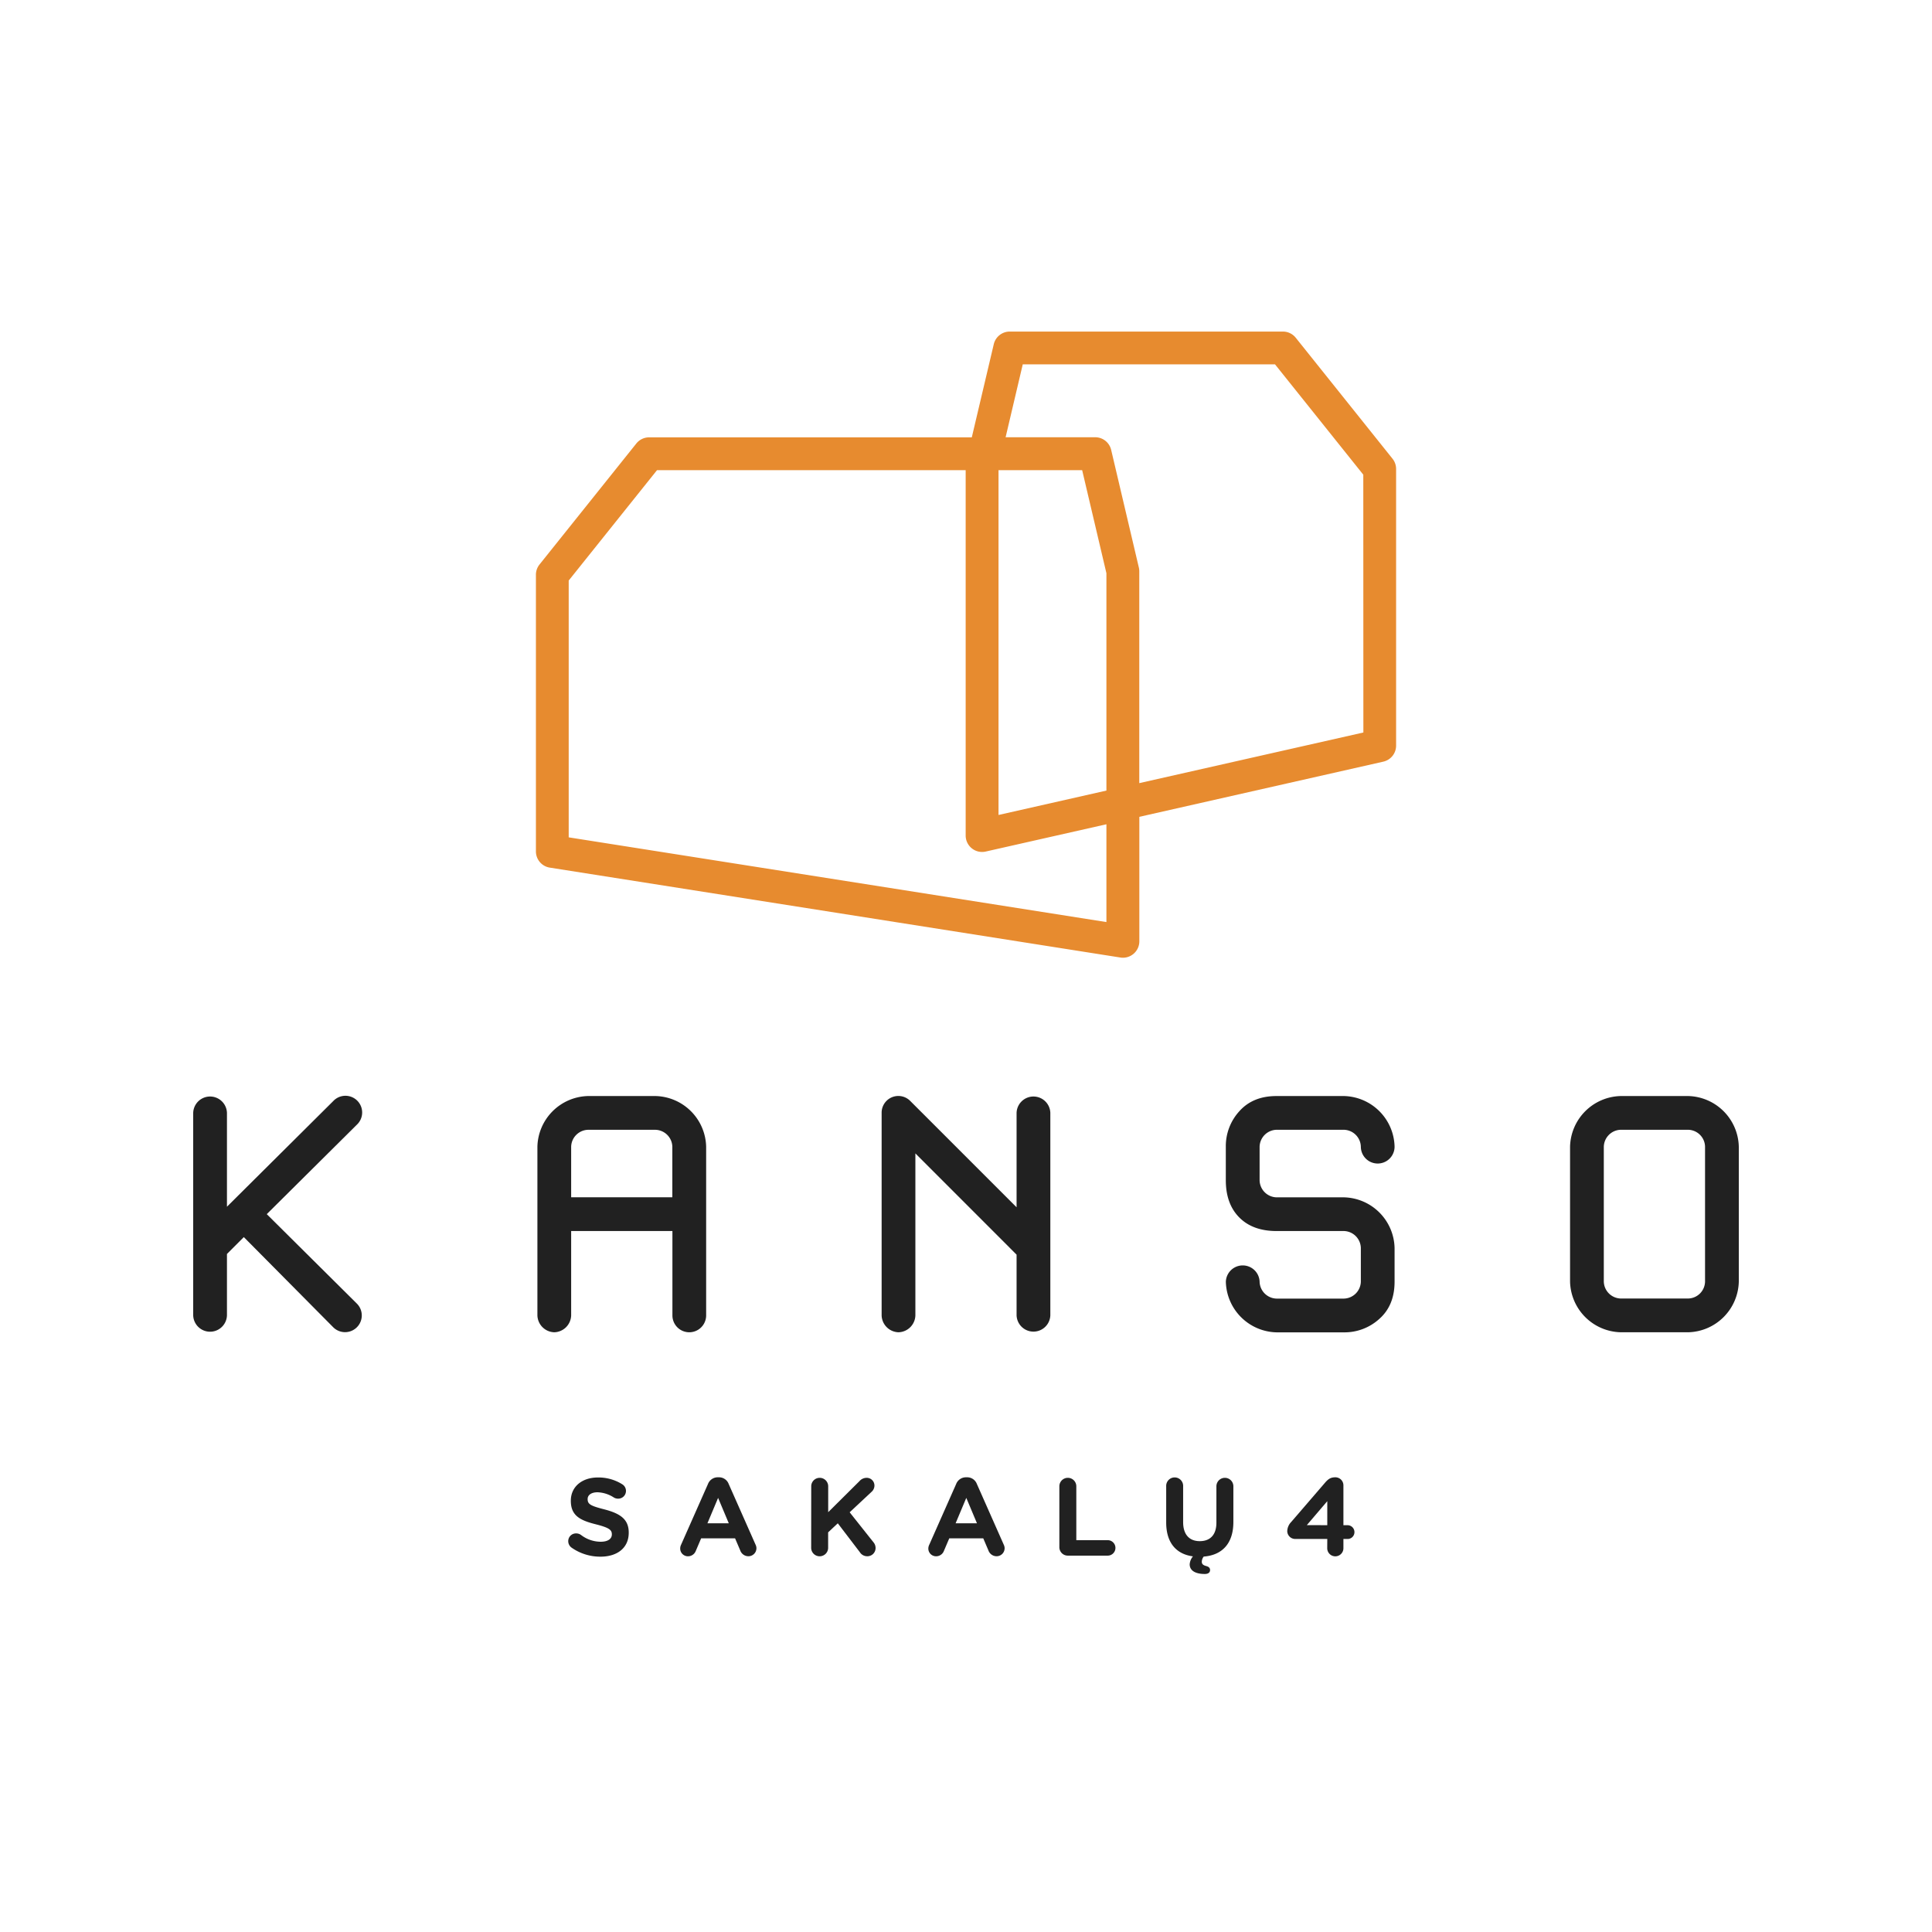 <?xml version="1.0" encoding="UTF-8"?>
<svg data-bbox="100 171.62 800 643.07" viewBox="0 0 1000 1000" xmlns="http://www.w3.org/2000/svg" data-type="color">
    <g>
        <path d="m138.08 628.44 46.63 46.3A8.64 8.64 0 1 1 172.49 687l-46.29-46.68-8.73 8.74v31.79a8.74 8.74 0 0 1-17.47 0V576a8.74 8.74 0 0 1 17.47 0v48.6l55-54.67a8.65 8.65 0 1 1 12.22 12.23Z" fill="#212121" data-color="1"/>
        <path d="M286.9 689.58a9 9 0 0 1-8.74-8.73v-87.34a26.88 26.88 0 0 1 26.21-26.2h34.93a26.86 26.86 0 0 1 26.2 26.2v87.34a8.73 8.73 0 0 1-17.46 0v-43.67h-52.41v43.67a9 9 0 0 1-8.73 8.73m8.73-69.87H348v-26.2a9 9 0 0 0-8.74-8.73h-34.89a9 9 0 0 0-8.74 8.73Z" fill="#212121" data-color="1"/>
        <path d="M465.07 689.58a9 9 0 0 1-8.74-8.73V576a8.65 8.65 0 0 1 14.85-6.11l55 55V576a8.74 8.74 0 0 1 17.47 0v104.8a8.74 8.74 0 0 1-17.47 0v-31.39L473.8 597v83.85a9 9 0 0 1-8.73 8.73" fill="#212121" data-color="1"/>
        <path d="M660.7 637.18q-12.24 0-19.22-7t-7-19.22v-17.45a26.77 26.77 0 0 1 7-18.34q7-7.86 19.22-7.86h34.93a26.84 26.84 0 0 1 26.2 26.2 8.73 8.73 0 0 1-17.46 0 9 9 0 0 0-8.74-8.74H660.7a9 9 0 0 0-8.73 8.74V611a9 9 0 0 0 8.73 8.74h34.93a26.84 26.84 0 0 1 26.2 26.2v17.47q0 12.23-7.85 19.21a26.75 26.75 0 0 1-18.35 7H660.7a26.86 26.86 0 0 1-26.2-26.2 8.74 8.74 0 0 1 17.47 0 9 9 0 0 0 8.73 8.73h34.93a9 9 0 0 0 8.74-8.73v-17.51a9 9 0 0 0-8.74-8.73Z" fill="#212121" data-color="1"/>
        <path d="M838.87 689.58a26.86 26.86 0 0 1-26.21-26.2v-69.87a26.86 26.86 0 0 1 26.21-26.2h34.93a26.86 26.86 0 0 1 26.2 26.2v69.87a26.86 26.86 0 0 1-26.2 26.2Zm43.66-96.07a8.94 8.94 0 0 0-8.73-8.74h-34.93a9 9 0 0 0-8.74 8.74v69.87a9 9 0 0 0 8.74 8.73h34.93a8.94 8.94 0 0 0 8.73-8.73Z" fill="#212121" data-color="1"/>
        <path d="M295.77 801a4.11 4.11 0 0 1-1.65-3.31 4 4 0 0 1 4.1-4 4.22 4.22 0 0 1 2.51.8 16.8 16.8 0 0 0 10.21 3.51c3.59 0 5.75-1.42 5.75-3.76v-.11c0-2.22-1.36-3.37-8-5.08-8-2-13.23-4.27-13.23-12.2v-.11c0-7.24 5.82-12 14-12a23.16 23.16 0 0 1 12.65 3.54 4 4 0 0 1 1.89 3.42 4 4 0 0 1-4.1 4 4.23 4.23 0 0 1-2.23-.63 16.56 16.56 0 0 0-8.38-2.67c-3.36 0-5.13 1.53-5.13 3.47v.13c0 2.62 1.71 3.47 8.61 5.24 8.1 2.11 12.66 5 12.66 12v.12c0 7.92-6.05 12.37-14.65 12.37a25.8 25.8 0 0 1-15.01-4.73" fill="#212121" data-color="1"/>
        <path d="m352.54 799.52 13.91-31.41a5.42 5.42 0 0 1 5.13-3.47h.51a5.36 5.36 0 0 1 5.08 3.47l13.91 31.41a4.4 4.4 0 0 1 .45 1.77 4.16 4.16 0 0 1-4.16 4.22 4.48 4.48 0 0 1-4.22-3l-2.68-6.27h-17.56l-2.79 6.55a4.31 4.31 0 0 1-4.05 2.74 4 4 0 0 1-4-4.11 4.6 4.6 0 0 1 .47-1.9m24.68-11.06-5.53-13.16-5.53 13.16Z" fill="#212121" data-color="1"/>
        <path d="M419.89 769.31a4.39 4.39 0 0 1 8.78 0v13.4l16.19-16.08a4.94 4.94 0 0 1 3.7-1.71 4 4 0 0 1 4.05 4.05 4.38 4.38 0 0 1-1.6 3.3l-11.23 10.49L452 798.15a4.66 4.66 0 0 1 1.2 3.08 4.25 4.25 0 0 1-4.45 4.28 4.44 4.44 0 0 1-3.7-2.11l-11.41-14.94-5 4.68v8a4.39 4.39 0 0 1-8.78 0Z" fill="#212121" data-color="1"/>
        <path d="m481 799.52 13.91-31.41a5.43 5.43 0 0 1 5.13-3.47h.51a5.36 5.36 0 0 1 5.08 3.47l13.91 31.41a4.4 4.4 0 0 1 .45 1.77 4.16 4.16 0 0 1-4.16 4.22 4.48 4.48 0 0 1-4.22-3l-2.68-6.27h-17.59l-2.79 6.55a4.31 4.31 0 0 1-4.05 2.74 4 4 0 0 1-4-4.11 4.6 4.6 0 0 1 .5-1.9m24.68-11.06-5.53-13.16-5.53 13.16Z" fill="#212121" data-color="1"/>
        <path d="M548.32 769.31a4.39 4.39 0 0 1 8.78 0v27.88h16.25a4 4 0 1 1 0 8h-20.64a4.36 4.36 0 0 1-4.39-4.39Z" fill="#212121" data-color="1"/>
        <path d="M617.47 805.57c-8.67-1.14-13.85-7.07-13.85-17.51v-18.75a4.39 4.39 0 1 1 8.77 0v18.53c0 6.5 3.25 9.86 8.61 9.86s8.61-3.25 8.61-9.58v-18.81a4.39 4.39 0 0 1 8.78 0v18.47c0 11.23-5.87 17.16-15.34 17.9a4.42 4.42 0 0 0-1 2.68c0 1.25.79 1.82 2.28 2.22 1.31.34 2 1 2 2.06 0 1.25-.91 2.05-2.74 2.05-4.79 0-7.81-1.71-7.81-5a7.12 7.12 0 0 1 1.69-4.12" fill="#212121" data-color="1"/>
        <path d="M687 796.56h-16.44a4.12 4.12 0 0 1-4.28-4 7.12 7.12 0 0 1 2.05-4.79l17.33-20.12c1.66-1.94 2.91-3 5.48-3a4.16 4.16 0 0 1 4.21 4.16v20.63h2.11a3.58 3.58 0 0 1 3.6 3.59 3.53 3.53 0 0 1-3.6 3.54h-2.11v4.79a4.19 4.19 0 0 1-8.38 0Zm0-7.13V777l-10.6 12.42Z" fill="#212121" data-color="1"/>
        <path d="m720.78 237.45-50.11-62.64a8.49 8.49 0 0 0-6.64-3.19H522.65a8.5 8.5 0 0 0-8.28 6.56L503 226.37H336a8.49 8.49 0 0 0-6.64 3.19l-50.11 62.63a8.5 8.5 0 0 0-1.86 5.32v143.17a8.49 8.49 0 0 0 7.18 8.4l295.32 46.53a8.4 8.4 0 0 0 1.32.11 8.51 8.51 0 0 0 8.51-8.51v-64.42L716 394.23a8.5 8.5 0 0 0 6.62-8.29V242.76a8.48 8.48 0 0 0-1.84-5.31M572.68 409.2l-55.85 12.63V243.37h43.3l12.55 53.34Zm0 68.06-278.32-43.85V300.49l45.7-57.12h159.77v189.1a8.49 8.49 0 0 0 10.37 8.29l62.48-14.12Zm133-98.12-115.99 26.21V295.72a8.5 8.5 0 0 0-.23-2l-14.32-60.85a8.5 8.5 0 0 0-8.28-6.55H520.5l8.88-37.74h130.56l45.7 57.12Z" fill="#e78b2f" data-color="2"/>
    </g>
</svg>
